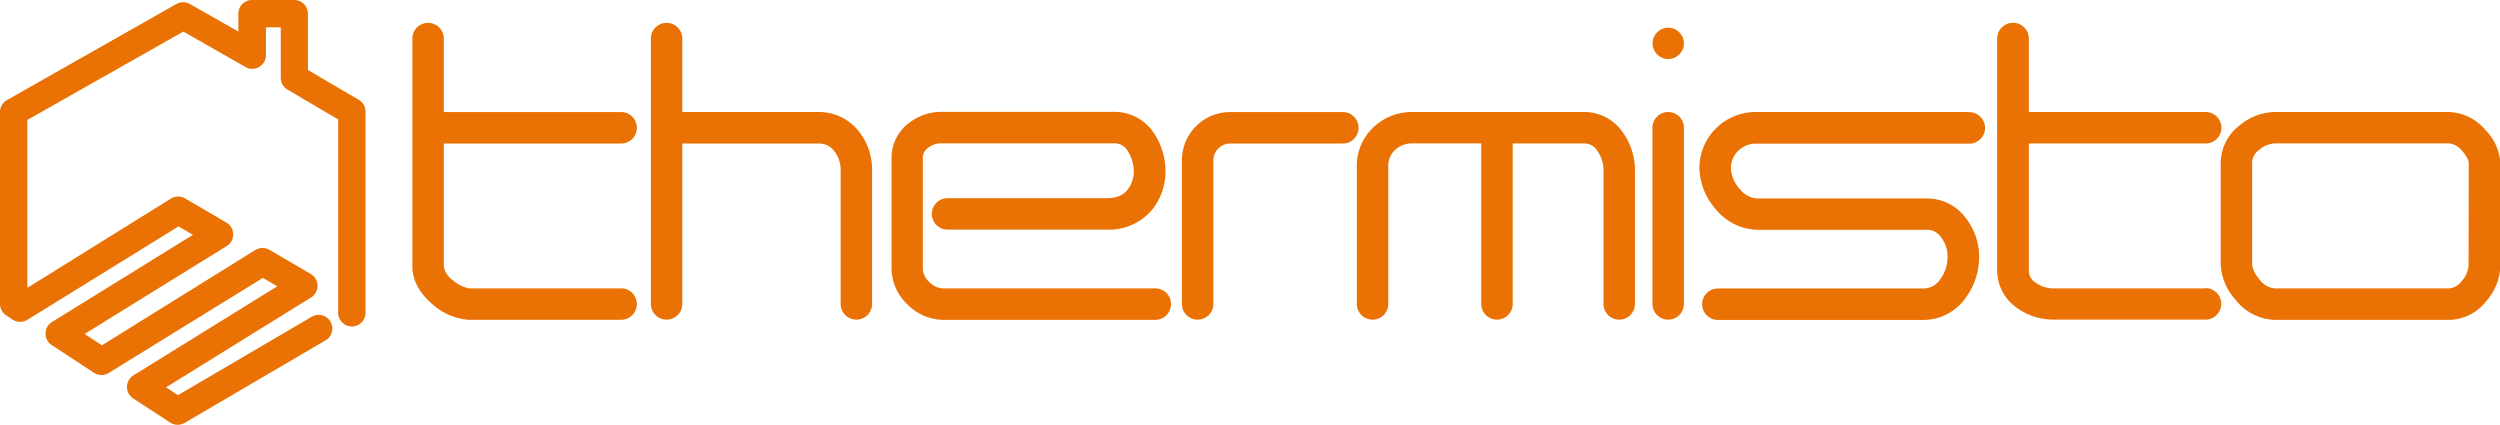 <svg xmlns="http://www.w3.org/2000/svg" viewBox="0 0 518.23 88.08"><defs><style>.cls-1{fill:#ea7103;}</style></defs><title>Element 1</title><g id="Ebene_2" data-name="Ebene 2"><g id="Layer_1" data-name="Layer 1"><path class="cls-1" d="M74.37,20.69,63.83,14.51V2.83A2.83,2.83,0,0,0,61,0H52.25a2.83,2.83,0,0,0-2.84,2.83V6.55L39.36.83a2.84,2.84,0,0,0-2.8,0L1.44,20.75A2.83,2.83,0,0,0,0,23.21V63a2.83,2.83,0,0,0,1.28,2.37l1.4.92a2.83,2.83,0,0,0,3,0L37,46.94l3,1.73L10.78,66.75a2.83,2.83,0,0,0-.06,4.78l8.82,5.78a2.84,2.84,0,0,0,3,0L54.49,57.61l3,1.73L27.66,77.81a2.84,2.84,0,0,0-.06,4.78l7.67,5a2.84,2.84,0,0,0,3,.07L67.49,70.55a2.83,2.83,0,1,0-2.87-4.89h0L36.9,81.91l-2.48-1.62L64.49,61.66a2.84,2.84,0,0,0-.07-4.86l-8.55-5a2.84,2.84,0,0,0-2.91,0L21.13,71.58l-3.59-2.35L47,51a2.83,2.83,0,0,0-.07-4.86l-8.55-5a2.82,2.82,0,0,0-2.91,0L5.67,59.67V24.86L38,6.55l12.89,7.34a2.83,2.83,0,0,0,4.24-2.46V5.67h3.07V16.14a2.84,2.84,0,0,0,1.4,2.44L70.1,24.76V65a2.84,2.84,0,0,0,5.67,0V23.13A2.85,2.85,0,0,0,74.37,20.69Z"/><path class="cls-1" d="M128.79,59.78H97.27a6.87,6.87,0,0,1-3.33-1.64A4.56,4.56,0,0,1,92,55.32V29.75h36.76a3.26,3.26,0,0,0,0-6.52H92V8a3.26,3.26,0,0,0-6.52,0h0V55.32c.08,3.51,2.13,6,4.26,7.83a12.56,12.56,0,0,0,7.49,3.14h31.52a3.26,3.26,0,1,0,0-6.52Z"/><path class="cls-1" d="M180.78,35.2a12.74,12.74,0,0,0-2.88-8.13,10.47,10.47,0,0,0-8.09-3.85H141.44V8a3.26,3.26,0,0,0-6.52,0V63a3.26,3.26,0,0,0,6.52,0V29.75h28.37a3.9,3.9,0,0,1,3.08,1.51,6.26,6.26,0,0,1,1.37,3.95V63a3.26,3.26,0,0,0,6.52,0h0Z"/><path class="cls-1" d="M239.45,59.78H195.3a4.27,4.27,0,0,1-2.64-1.3,4,4,0,0,1-1.37-2.71V32.63a2.45,2.45,0,0,1,1-1.92,4.43,4.43,0,0,1,2.62-1h36.1a3.17,3.17,0,0,1,2.8,1.65,8,8,0,0,1,1.21,4.15,6.26,6.26,0,0,1-1.26,3.8c-.85,1-1.91,1.73-4.32,1.77H196.42a3.26,3.26,0,1,0,0,6.52H229.5a11.66,11.66,0,0,0,9.4-4.21,12.69,12.69,0,0,0,2.7-7.88,14.34,14.34,0,0,0-2.3-7.76,9.76,9.76,0,0,0-8.23-4.56H195a10.87,10.87,0,0,0-6.72,2.42,9,9,0,0,0-3.47,7V55.77a10.43,10.43,0,0,0,3.37,7.41,10.61,10.61,0,0,0,7.16,3.12h44.15a3.26,3.26,0,1,0,0-6.52Z"/><path class="cls-1" d="M278.35,23.23H255a10,10,0,0,0-10,10V63a3.26,3.26,0,0,0,6.52,0h0V33.19A3.51,3.51,0,0,1,255,29.75h23.36a3.26,3.26,0,0,0,0-6.52Z"/><path class="cls-1" d="M328.65,23.22H292.43A11.48,11.48,0,0,0,285,26.12a10.93,10.93,0,0,0-3.74,8.3V63a3.26,3.26,0,1,0,6.52,0h0V34.42A4.36,4.36,0,0,1,289.28,31a5.06,5.06,0,0,1,3.15-1.27h14.62V63a3.26,3.26,0,0,0,6.52,0V29.74h15.07A3.16,3.16,0,0,1,331,31.11a6.92,6.92,0,0,1,1.39,4.32V63a3.26,3.26,0,1,0,6.52,0V35.43a13.41,13.41,0,0,0-2.82-8.4A9.66,9.66,0,0,0,328.65,23.22Z"/><path class="cls-1" d="M345.8,23.22a3.26,3.26,0,0,0-3.26,3.26V63a3.26,3.26,0,0,0,6.52,0V26.49A3.26,3.26,0,0,0,345.8,23.22Z"/><circle class="cls-1" cx="345.81" cy="8.99" r="3.25"/><path class="cls-1" d="M408.22,23.22H363.85A11.66,11.66,0,0,0,352.27,34.8a13.37,13.37,0,0,0,3.52,8.71,11.44,11.44,0,0,0,8.31,4.12h35.62a3.47,3.47,0,0,1,2.54,1.42,6.56,6.56,0,0,1,1.45,4.19A7.87,7.87,0,0,1,402.12,58a4.17,4.17,0,0,1-3.28,1.8H356.1a3.26,3.26,0,1,0,0,6.52h42.75a10.69,10.69,0,0,0,8.41-4.3,14.35,14.35,0,0,0,3-8.75,13.09,13.09,0,0,0-3-8.37,10,10,0,0,0-7.55-3.76H364.1a5.1,5.1,0,0,1-3.44-1.93,7,7,0,0,1-1.87-4.37,5,5,0,0,1,1.54-3.58,5.11,5.11,0,0,1,3.52-1.48h44.37a3.26,3.26,0,0,0,0-6.52Z"/><path class="cls-1" d="M457.22,59.78h-31.5a6.34,6.34,0,0,1-3.86-1.26,2.93,2.93,0,0,1-1.3-2.27V29.74h36.66a3.26,3.26,0,1,0,0-6.52H420.56V8A3.26,3.26,0,0,0,414,8v48.2a9.44,9.44,0,0,0,3.78,7.39,12.82,12.82,0,0,0,7.9,2.66h31.5a3.26,3.26,0,0,0,0-6.52Z"/><path class="cls-1" d="M515.18,26.92a10.35,10.35,0,0,0-7.46-3.7H471.34a11.78,11.78,0,0,0-7,2.7,9.91,9.91,0,0,0-4,7.65V55a11.87,11.87,0,0,0,3.1,7.17,10.75,10.75,0,0,0,8,4.14h36.46a10,10,0,0,0,7.42-3.81,11.75,11.75,0,0,0,3-7.37V33.74A10.79,10.79,0,0,0,515.18,26.92Zm-3.47,28.2a5.49,5.49,0,0,1-1.41,3.14,3.74,3.74,0,0,1-2.46,1.52H471.39a4.5,4.5,0,0,1-3-1.84A6.56,6.56,0,0,1,466.85,55V33.58A3.46,3.46,0,0,1,468.38,31a5.61,5.61,0,0,1,3-1.27h36.38a4.1,4.1,0,0,1,2.63,1.55,6.88,6.88,0,0,1,1.08,1.58,3,3,0,0,1,.28.86Z"/></g></g></svg>